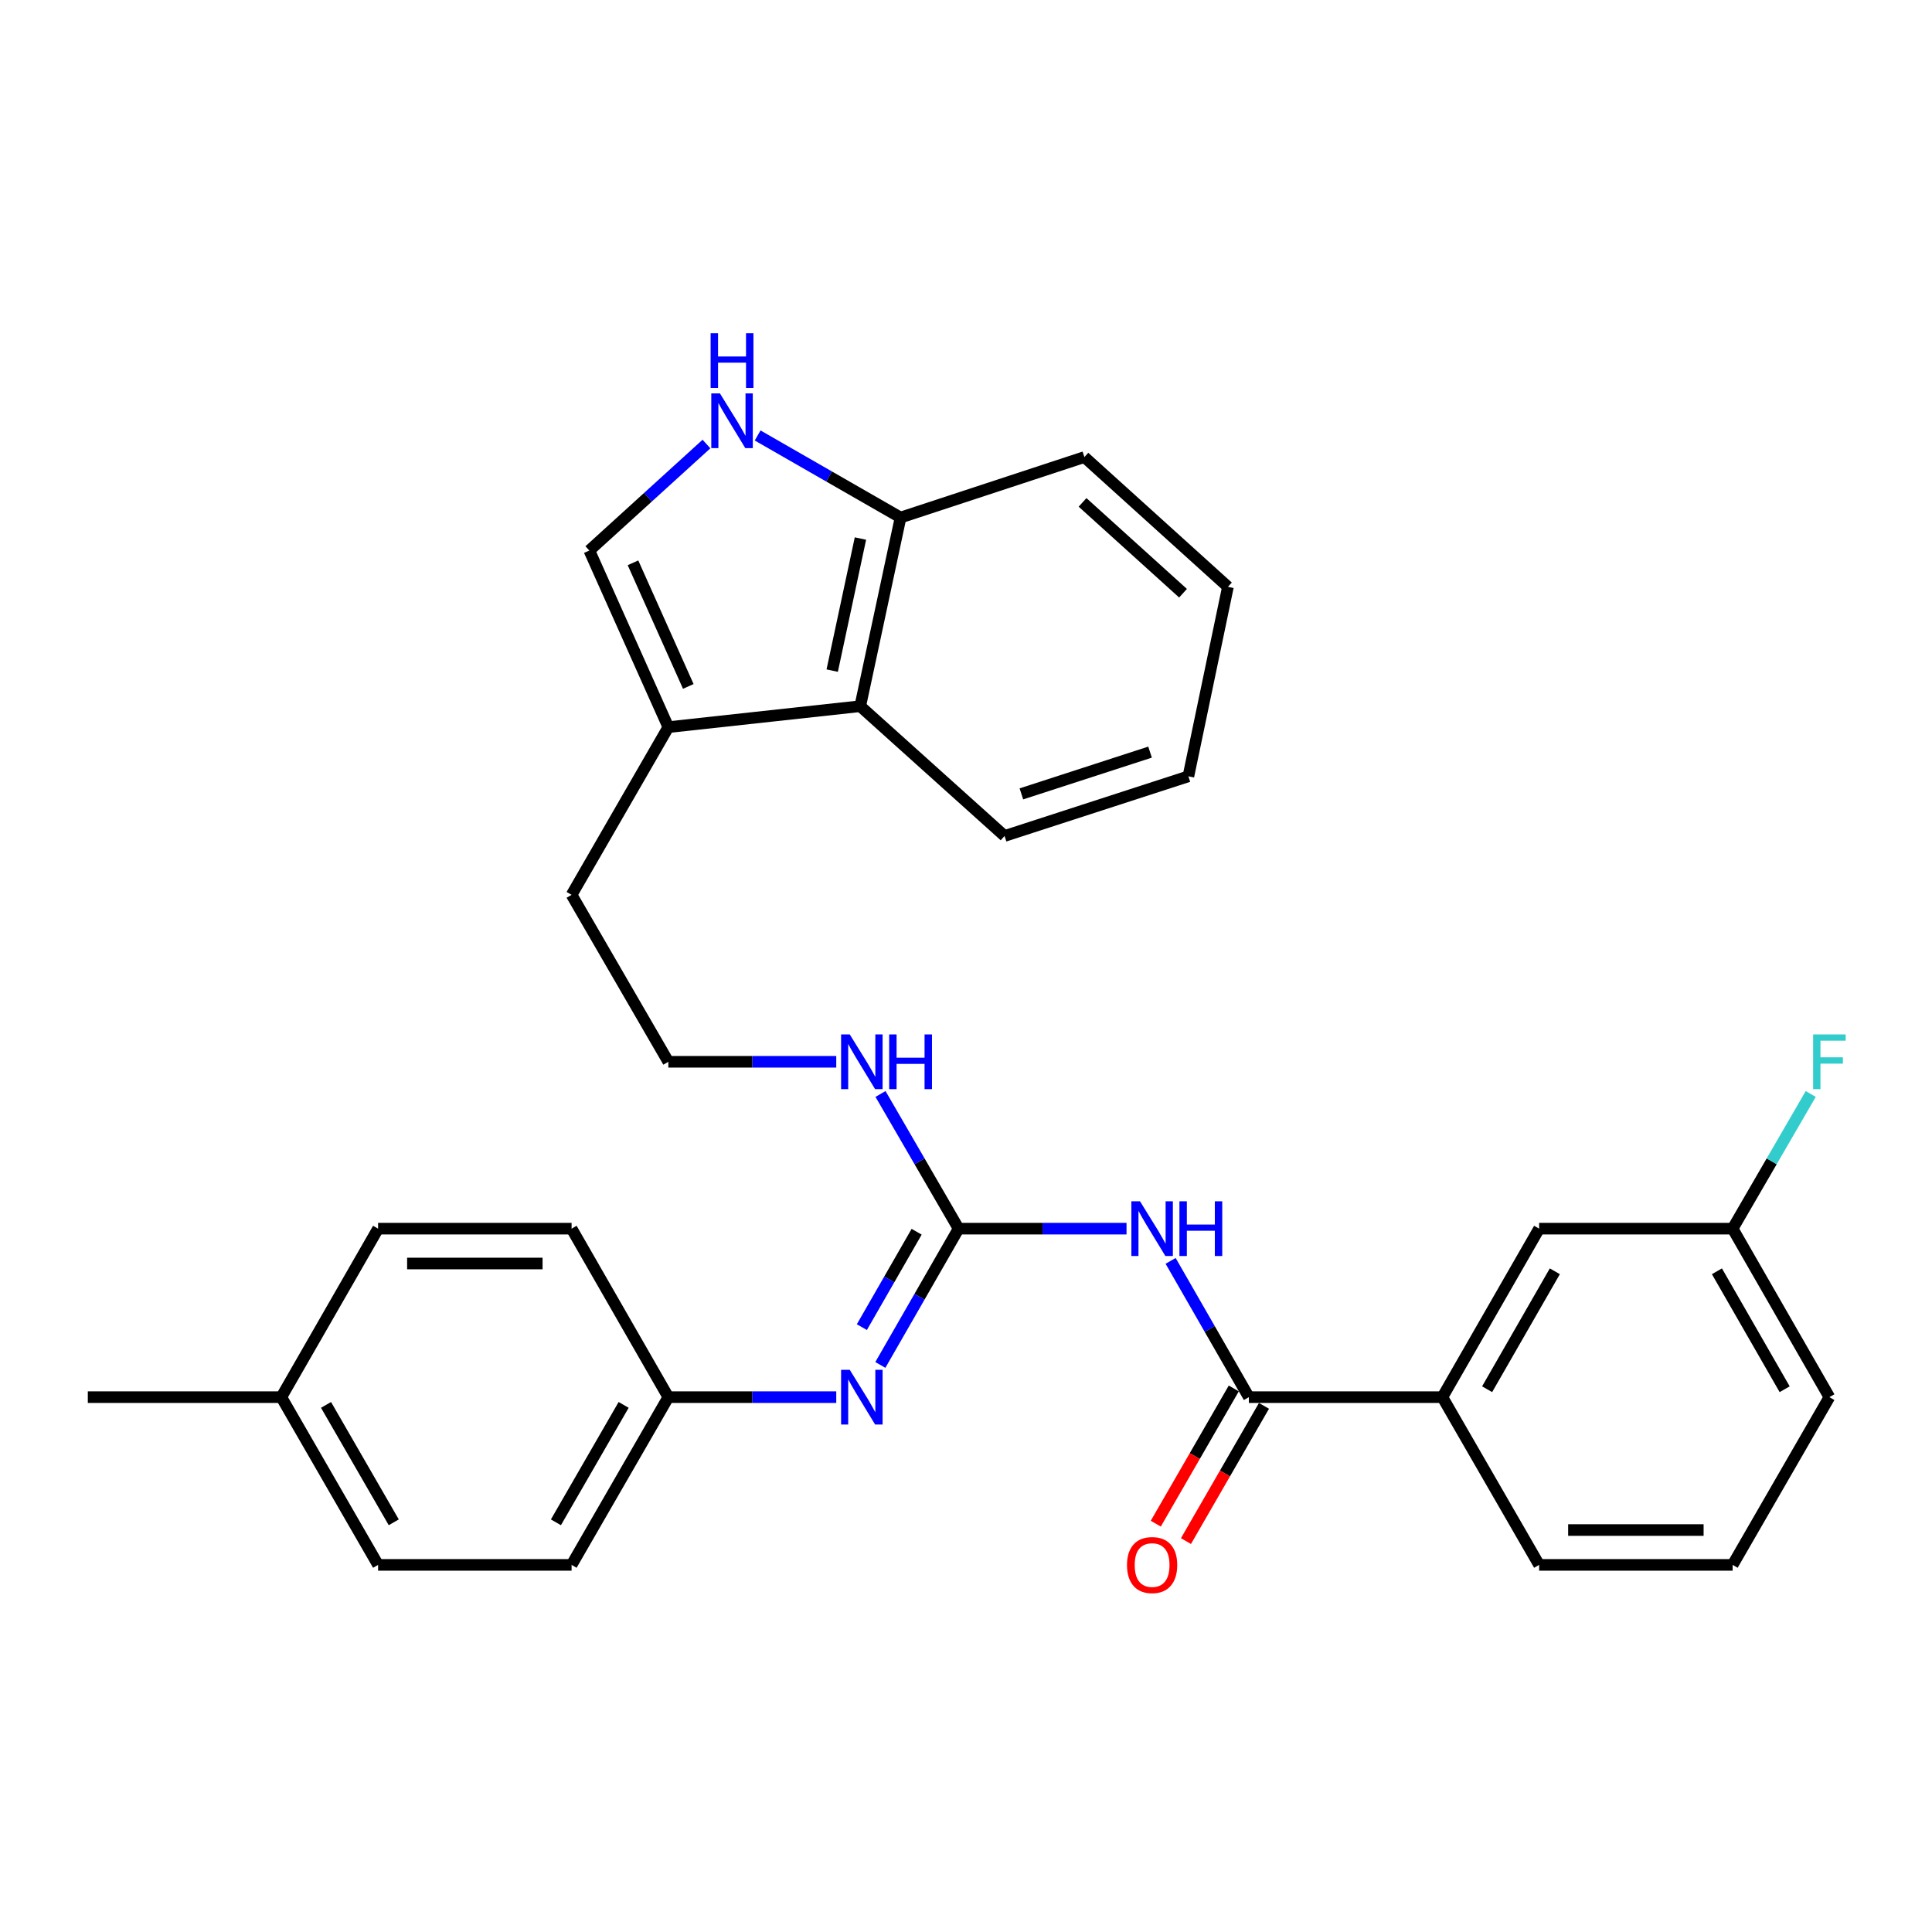 <?xml version='1.0' encoding='iso-8859-1'?>
<svg version='1.1' baseProfile='full'
              xmlns='http://www.w3.org/2000/svg'
                      xmlns:rdkit='http://www.rdkit.org/xml'
                      xmlns:xlink='http://www.w3.org/1999/xlink'
                  xml:space='preserve'
width='1000px' height='1000px' viewBox='0 0 1000 1000'>
<!-- END OF HEADER -->
<rect style='opacity:1.0;fill:#FFFFFF;stroke:none' width='1000' height='1000' x='0' y='0'> </rect>
<path class='bond-0' d='M 583.088,635.95 L 539.63,635.95' style='fill:none;fill-rule:evenodd;stroke:#0000FF;stroke-width:6px;stroke-linecap:butt;stroke-linejoin:miter;stroke-opacity:1' />
<path class='bond-0' d='M 539.63,635.95 L 496.173,635.95' style='fill:none;fill-rule:evenodd;stroke:#000000;stroke-width:6px;stroke-linecap:butt;stroke-linejoin:miter;stroke-opacity:1' />
<path class='bond-1' d='M 605.907,652.625 L 626.162,687.893' style='fill:none;fill-rule:evenodd;stroke:#0000FF;stroke-width:6px;stroke-linecap:butt;stroke-linejoin:miter;stroke-opacity:1' />
<path class='bond-1' d='M 626.162,687.893 L 646.416,723.162' style='fill:none;fill-rule:evenodd;stroke:#000000;stroke-width:6px;stroke-linecap:butt;stroke-linejoin:miter;stroke-opacity:1' />
<path class='bond-4' d='M 496.173,635.95 L 475.919,671.219' style='fill:none;fill-rule:evenodd;stroke:#000000;stroke-width:6px;stroke-linecap:butt;stroke-linejoin:miter;stroke-opacity:1' />
<path class='bond-4' d='M 475.919,671.219 L 455.664,706.488' style='fill:none;fill-rule:evenodd;stroke:#0000FF;stroke-width:6px;stroke-linecap:butt;stroke-linejoin:miter;stroke-opacity:1' />
<path class='bond-4' d='M 474.455,637.548 L 460.277,662.236' style='fill:none;fill-rule:evenodd;stroke:#000000;stroke-width:6px;stroke-linecap:butt;stroke-linejoin:miter;stroke-opacity:1' />
<path class='bond-4' d='M 460.277,662.236 L 446.099,686.924' style='fill:none;fill-rule:evenodd;stroke:#0000FF;stroke-width:6px;stroke-linecap:butt;stroke-linejoin:miter;stroke-opacity:1' />
<path class='bond-11' d='M 496.173,635.95 L 475.96,601.094' style='fill:none;fill-rule:evenodd;stroke:#000000;stroke-width:6px;stroke-linecap:butt;stroke-linejoin:miter;stroke-opacity:1' />
<path class='bond-11' d='M 475.96,601.094 L 455.747,566.237' style='fill:none;fill-rule:evenodd;stroke:#0000FF;stroke-width:6px;stroke-linecap:butt;stroke-linejoin:miter;stroke-opacity:1' />
<path class='bond-7' d='M 646.416,723.162 L 746.574,723.162' style='fill:none;fill-rule:evenodd;stroke:#000000;stroke-width:6px;stroke-linecap:butt;stroke-linejoin:miter;stroke-opacity:1' />
<path class='bond-9' d='M 638.604,718.655 L 618.415,753.653' style='fill:none;fill-rule:evenodd;stroke:#000000;stroke-width:6px;stroke-linecap:butt;stroke-linejoin:miter;stroke-opacity:1' />
<path class='bond-9' d='M 618.415,753.653 L 598.226,788.65' style='fill:none;fill-rule:evenodd;stroke:#FF0000;stroke-width:6px;stroke-linecap:butt;stroke-linejoin:miter;stroke-opacity:1' />
<path class='bond-9' d='M 654.228,727.669 L 634.039,762.666' style='fill:none;fill-rule:evenodd;stroke:#000000;stroke-width:6px;stroke-linecap:butt;stroke-linejoin:miter;stroke-opacity:1' />
<path class='bond-9' d='M 634.039,762.666 L 613.85,797.664' style='fill:none;fill-rule:evenodd;stroke:#FF0000;stroke-width:6px;stroke-linecap:butt;stroke-linejoin:miter;stroke-opacity:1' />
<path class='bond-2' d='M 365.663,229.826 L 335.349,257.393' style='fill:none;fill-rule:evenodd;stroke:#0000FF;stroke-width:6px;stroke-linecap:butt;stroke-linejoin:miter;stroke-opacity:1' />
<path class='bond-2' d='M 335.349,257.393 L 305.035,284.96' style='fill:none;fill-rule:evenodd;stroke:#000000;stroke-width:6px;stroke-linecap:butt;stroke-linejoin:miter;stroke-opacity:1' />
<path class='bond-32' d='M 392.153,225.4 L 429.142,246.637' style='fill:none;fill-rule:evenodd;stroke:#0000FF;stroke-width:6px;stroke-linecap:butt;stroke-linejoin:miter;stroke-opacity:1' />
<path class='bond-32' d='M 429.142,246.637 L 466.13,267.874' style='fill:none;fill-rule:evenodd;stroke:#000000;stroke-width:6px;stroke-linecap:butt;stroke-linejoin:miter;stroke-opacity:1' />
<path class='bond-3' d='M 305.035,284.96 L 345.93,376.37' style='fill:none;fill-rule:evenodd;stroke:#000000;stroke-width:6px;stroke-linecap:butt;stroke-linejoin:miter;stroke-opacity:1' />
<path class='bond-3' d='M 327.634,291.305 L 356.261,355.292' style='fill:none;fill-rule:evenodd;stroke:#000000;stroke-width:6px;stroke-linecap:butt;stroke-linejoin:miter;stroke-opacity:1' />
<path class='bond-12' d='M 432.845,723.162 L 389.387,723.162' style='fill:none;fill-rule:evenodd;stroke:#0000FF;stroke-width:6px;stroke-linecap:butt;stroke-linejoin:miter;stroke-opacity:1' />
<path class='bond-12' d='M 389.387,723.162 L 345.93,723.162' style='fill:none;fill-rule:evenodd;stroke:#000000;stroke-width:6px;stroke-linecap:butt;stroke-linejoin:miter;stroke-opacity:1' />
<path class='bond-5' d='M 345.93,376.37 L 295.856,463.171' style='fill:none;fill-rule:evenodd;stroke:#000000;stroke-width:6px;stroke-linecap:butt;stroke-linejoin:miter;stroke-opacity:1' />
<path class='bond-6' d='M 345.93,376.37 L 445.257,365.527' style='fill:none;fill-rule:evenodd;stroke:#000000;stroke-width:6px;stroke-linecap:butt;stroke-linejoin:miter;stroke-opacity:1' />
<path class='bond-8' d='M 445.257,365.527 L 466.13,267.874' style='fill:none;fill-rule:evenodd;stroke:#000000;stroke-width:6px;stroke-linecap:butt;stroke-linejoin:miter;stroke-opacity:1' />
<path class='bond-8' d='M 430.749,347.109 L 445.36,278.752' style='fill:none;fill-rule:evenodd;stroke:#000000;stroke-width:6px;stroke-linecap:butt;stroke-linejoin:miter;stroke-opacity:1' />
<path class='bond-23' d='M 445.257,365.527 L 519.963,432.697' style='fill:none;fill-rule:evenodd;stroke:#000000;stroke-width:6px;stroke-linecap:butt;stroke-linejoin:miter;stroke-opacity:1' />
<path class='bond-10' d='M 746.574,723.162 L 796.649,635.95' style='fill:none;fill-rule:evenodd;stroke:#000000;stroke-width:6px;stroke-linecap:butt;stroke-linejoin:miter;stroke-opacity:1' />
<path class='bond-10' d='M 769.728,719.062 L 804.78,658.014' style='fill:none;fill-rule:evenodd;stroke:#000000;stroke-width:6px;stroke-linecap:butt;stroke-linejoin:miter;stroke-opacity:1' />
<path class='bond-22' d='M 746.574,723.162 L 796.649,809.983' style='fill:none;fill-rule:evenodd;stroke:#000000;stroke-width:6px;stroke-linecap:butt;stroke-linejoin:miter;stroke-opacity:1' />
<path class='bond-25' d='M 466.13,267.874 L 561.279,236.579' style='fill:none;fill-rule:evenodd;stroke:#000000;stroke-width:6px;stroke-linecap:butt;stroke-linejoin:miter;stroke-opacity:1' />
<path class='bond-13' d='M 796.649,635.95 L 896.807,635.95' style='fill:none;fill-rule:evenodd;stroke:#000000;stroke-width:6px;stroke-linecap:butt;stroke-linejoin:miter;stroke-opacity:1' />
<path class='bond-18' d='M 432.845,549.581 L 389.387,549.581' style='fill:none;fill-rule:evenodd;stroke:#0000FF;stroke-width:6px;stroke-linecap:butt;stroke-linejoin:miter;stroke-opacity:1' />
<path class='bond-18' d='M 389.387,549.581 L 345.93,549.581' style='fill:none;fill-rule:evenodd;stroke:#000000;stroke-width:6px;stroke-linecap:butt;stroke-linejoin:miter;stroke-opacity:1' />
<path class='bond-16' d='M 345.93,723.162 L 295.856,635.95' style='fill:none;fill-rule:evenodd;stroke:#000000;stroke-width:6px;stroke-linecap:butt;stroke-linejoin:miter;stroke-opacity:1' />
<path class='bond-17' d='M 345.93,723.162 L 295.856,809.983' style='fill:none;fill-rule:evenodd;stroke:#000000;stroke-width:6px;stroke-linecap:butt;stroke-linejoin:miter;stroke-opacity:1' />
<path class='bond-17' d='M 322.794,727.173 L 287.742,787.948' style='fill:none;fill-rule:evenodd;stroke:#000000;stroke-width:6px;stroke-linecap:butt;stroke-linejoin:miter;stroke-opacity:1' />
<path class='bond-14' d='M 896.807,635.95 L 917.02,601.094' style='fill:none;fill-rule:evenodd;stroke:#000000;stroke-width:6px;stroke-linecap:butt;stroke-linejoin:miter;stroke-opacity:1' />
<path class='bond-14' d='M 917.02,601.094 L 937.233,566.237' style='fill:none;fill-rule:evenodd;stroke:#33CCCC;stroke-width:6px;stroke-linecap:butt;stroke-linejoin:miter;stroke-opacity:1' />
<path class='bond-30' d='M 896.807,635.95 L 946.891,723.162' style='fill:none;fill-rule:evenodd;stroke:#000000;stroke-width:6px;stroke-linecap:butt;stroke-linejoin:miter;stroke-opacity:1' />
<path class='bond-30' d='M 888.678,658.015 L 923.737,719.063' style='fill:none;fill-rule:evenodd;stroke:#000000;stroke-width:6px;stroke-linecap:butt;stroke-linejoin:miter;stroke-opacity:1' />
<path class='bond-15' d='M 145.613,723.162 L 195.697,809.983' style='fill:none;fill-rule:evenodd;stroke:#000000;stroke-width:6px;stroke-linecap:butt;stroke-linejoin:miter;stroke-opacity:1' />
<path class='bond-15' d='M 168.75,727.172 L 203.809,787.947' style='fill:none;fill-rule:evenodd;stroke:#000000;stroke-width:6px;stroke-linecap:butt;stroke-linejoin:miter;stroke-opacity:1' />
<path class='bond-27' d='M 145.613,723.162 L 45.455,723.162' style='fill:none;fill-rule:evenodd;stroke:#000000;stroke-width:6px;stroke-linecap:butt;stroke-linejoin:miter;stroke-opacity:1' />
<path class='bond-31' d='M 145.613,723.162 L 195.697,635.95' style='fill:none;fill-rule:evenodd;stroke:#000000;stroke-width:6px;stroke-linecap:butt;stroke-linejoin:miter;stroke-opacity:1' />
<path class='bond-19' d='M 295.856,635.95 L 195.697,635.95' style='fill:none;fill-rule:evenodd;stroke:#000000;stroke-width:6px;stroke-linecap:butt;stroke-linejoin:miter;stroke-opacity:1' />
<path class='bond-19' d='M 280.832,653.988 L 210.721,653.988' style='fill:none;fill-rule:evenodd;stroke:#000000;stroke-width:6px;stroke-linecap:butt;stroke-linejoin:miter;stroke-opacity:1' />
<path class='bond-20' d='M 295.856,809.983 L 195.697,809.983' style='fill:none;fill-rule:evenodd;stroke:#000000;stroke-width:6px;stroke-linecap:butt;stroke-linejoin:miter;stroke-opacity:1' />
<path class='bond-21' d='M 345.93,549.581 L 295.856,463.171' style='fill:none;fill-rule:evenodd;stroke:#000000;stroke-width:6px;stroke-linecap:butt;stroke-linejoin:miter;stroke-opacity:1' />
<path class='bond-24' d='M 796.649,809.983 L 896.807,809.983' style='fill:none;fill-rule:evenodd;stroke:#000000;stroke-width:6px;stroke-linecap:butt;stroke-linejoin:miter;stroke-opacity:1' />
<path class='bond-24' d='M 811.672,791.945 L 881.783,791.945' style='fill:none;fill-rule:evenodd;stroke:#000000;stroke-width:6px;stroke-linecap:butt;stroke-linejoin:miter;stroke-opacity:1' />
<path class='bond-28' d='M 519.963,432.697 L 615.111,401.823' style='fill:none;fill-rule:evenodd;stroke:#000000;stroke-width:6px;stroke-linecap:butt;stroke-linejoin:miter;stroke-opacity:1' />
<path class='bond-28' d='M 528.668,410.909 L 595.271,389.297' style='fill:none;fill-rule:evenodd;stroke:#000000;stroke-width:6px;stroke-linecap:butt;stroke-linejoin:miter;stroke-opacity:1' />
<path class='bond-26' d='M 896.807,809.983 L 946.891,723.162' style='fill:none;fill-rule:evenodd;stroke:#000000;stroke-width:6px;stroke-linecap:butt;stroke-linejoin:miter;stroke-opacity:1' />
<path class='bond-33' d='M 561.279,236.579 L 635.573,303.749' style='fill:none;fill-rule:evenodd;stroke:#000000;stroke-width:6px;stroke-linecap:butt;stroke-linejoin:miter;stroke-opacity:1' />
<path class='bond-33' d='M 560.326,260.034 L 612.332,307.053' style='fill:none;fill-rule:evenodd;stroke:#000000;stroke-width:6px;stroke-linecap:butt;stroke-linejoin:miter;stroke-opacity:1' />
<path class='bond-29' d='M 615.111,401.823 L 635.573,303.749' style='fill:none;fill-rule:evenodd;stroke:#000000;stroke-width:6px;stroke-linecap:butt;stroke-linejoin:miter;stroke-opacity:1' />
<path  class='atom-0' d='M 590.072 621.79
L 599.352 636.79
Q 600.272 638.27, 601.752 640.95
Q 603.232 643.63, 603.312 643.79
L 603.312 621.79
L 607.072 621.79
L 607.072 650.11
L 603.192 650.11
L 593.232 633.71
Q 592.072 631.79, 590.832 629.59
Q 589.632 627.39, 589.272 626.71
L 589.272 650.11
L 585.592 650.11
L 585.592 621.79
L 590.072 621.79
' fill='#0000FF'/>
<path  class='atom-0' d='M 610.472 621.79
L 614.312 621.79
L 614.312 633.83
L 628.792 633.83
L 628.792 621.79
L 632.632 621.79
L 632.632 650.11
L 628.792 650.11
L 628.792 637.03
L 614.312 637.03
L 614.312 650.11
L 610.472 650.11
L 610.472 621.79
' fill='#0000FF'/>
<path  class='atom-3' d='M 372.639 203.63
L 381.919 218.63
Q 382.839 220.11, 384.319 222.79
Q 385.799 225.47, 385.879 225.63
L 385.879 203.63
L 389.639 203.63
L 389.639 231.95
L 385.759 231.95
L 375.799 215.55
Q 374.639 213.63, 373.399 211.43
Q 372.199 209.23, 371.839 208.55
L 371.839 231.95
L 368.159 231.95
L 368.159 203.63
L 372.639 203.63
' fill='#0000FF'/>
<path  class='atom-3' d='M 367.819 172.478
L 371.659 172.478
L 371.659 184.518
L 386.139 184.518
L 386.139 172.478
L 389.979 172.478
L 389.979 200.798
L 386.139 200.798
L 386.139 187.718
L 371.659 187.718
L 371.659 200.798
L 367.819 200.798
L 367.819 172.478
' fill='#0000FF'/>
<path  class='atom-5' d='M 439.829 709.002
L 449.109 724.002
Q 450.029 725.482, 451.509 728.162
Q 452.989 730.842, 453.069 731.002
L 453.069 709.002
L 456.829 709.002
L 456.829 737.322
L 452.949 737.322
L 442.989 720.922
Q 441.829 719.002, 440.589 716.802
Q 439.389 714.602, 439.029 713.922
L 439.029 737.322
L 435.349 737.322
L 435.349 709.002
L 439.829 709.002
' fill='#0000FF'/>
<path  class='atom-10' d='M 583.332 810.063
Q 583.332 803.263, 586.692 799.463
Q 590.052 795.663, 596.332 795.663
Q 602.612 795.663, 605.972 799.463
Q 609.332 803.263, 609.332 810.063
Q 609.332 816.943, 605.932 820.863
Q 602.532 824.743, 596.332 824.743
Q 590.092 824.743, 586.692 820.863
Q 583.332 816.983, 583.332 810.063
M 596.332 821.543
Q 600.652 821.543, 602.972 818.663
Q 605.332 815.743, 605.332 810.063
Q 605.332 804.503, 602.972 801.703
Q 600.652 798.863, 596.332 798.863
Q 592.012 798.863, 589.652 801.663
Q 587.332 804.463, 587.332 810.063
Q 587.332 815.783, 589.652 818.663
Q 592.012 821.543, 596.332 821.543
' fill='#FF0000'/>
<path  class='atom-12' d='M 439.829 535.421
L 449.109 550.421
Q 450.029 551.901, 451.509 554.581
Q 452.989 557.261, 453.069 557.421
L 453.069 535.421
L 456.829 535.421
L 456.829 563.741
L 452.949 563.741
L 442.989 547.341
Q 441.829 545.421, 440.589 543.221
Q 439.389 541.021, 439.029 540.341
L 439.029 563.741
L 435.349 563.741
L 435.349 535.421
L 439.829 535.421
' fill='#0000FF'/>
<path  class='atom-12' d='M 460.229 535.421
L 464.069 535.421
L 464.069 547.461
L 478.549 547.461
L 478.549 535.421
L 482.389 535.421
L 482.389 563.741
L 478.549 563.741
L 478.549 550.661
L 464.069 550.661
L 464.069 563.741
L 460.229 563.741
L 460.229 535.421
' fill='#0000FF'/>
<path  class='atom-15' d='M 938.471 535.421
L 955.311 535.421
L 955.311 538.661
L 942.271 538.661
L 942.271 547.261
L 953.871 547.261
L 953.871 550.541
L 942.271 550.541
L 942.271 563.741
L 938.471 563.741
L 938.471 535.421
' fill='#33CCCC'/>
</svg>
